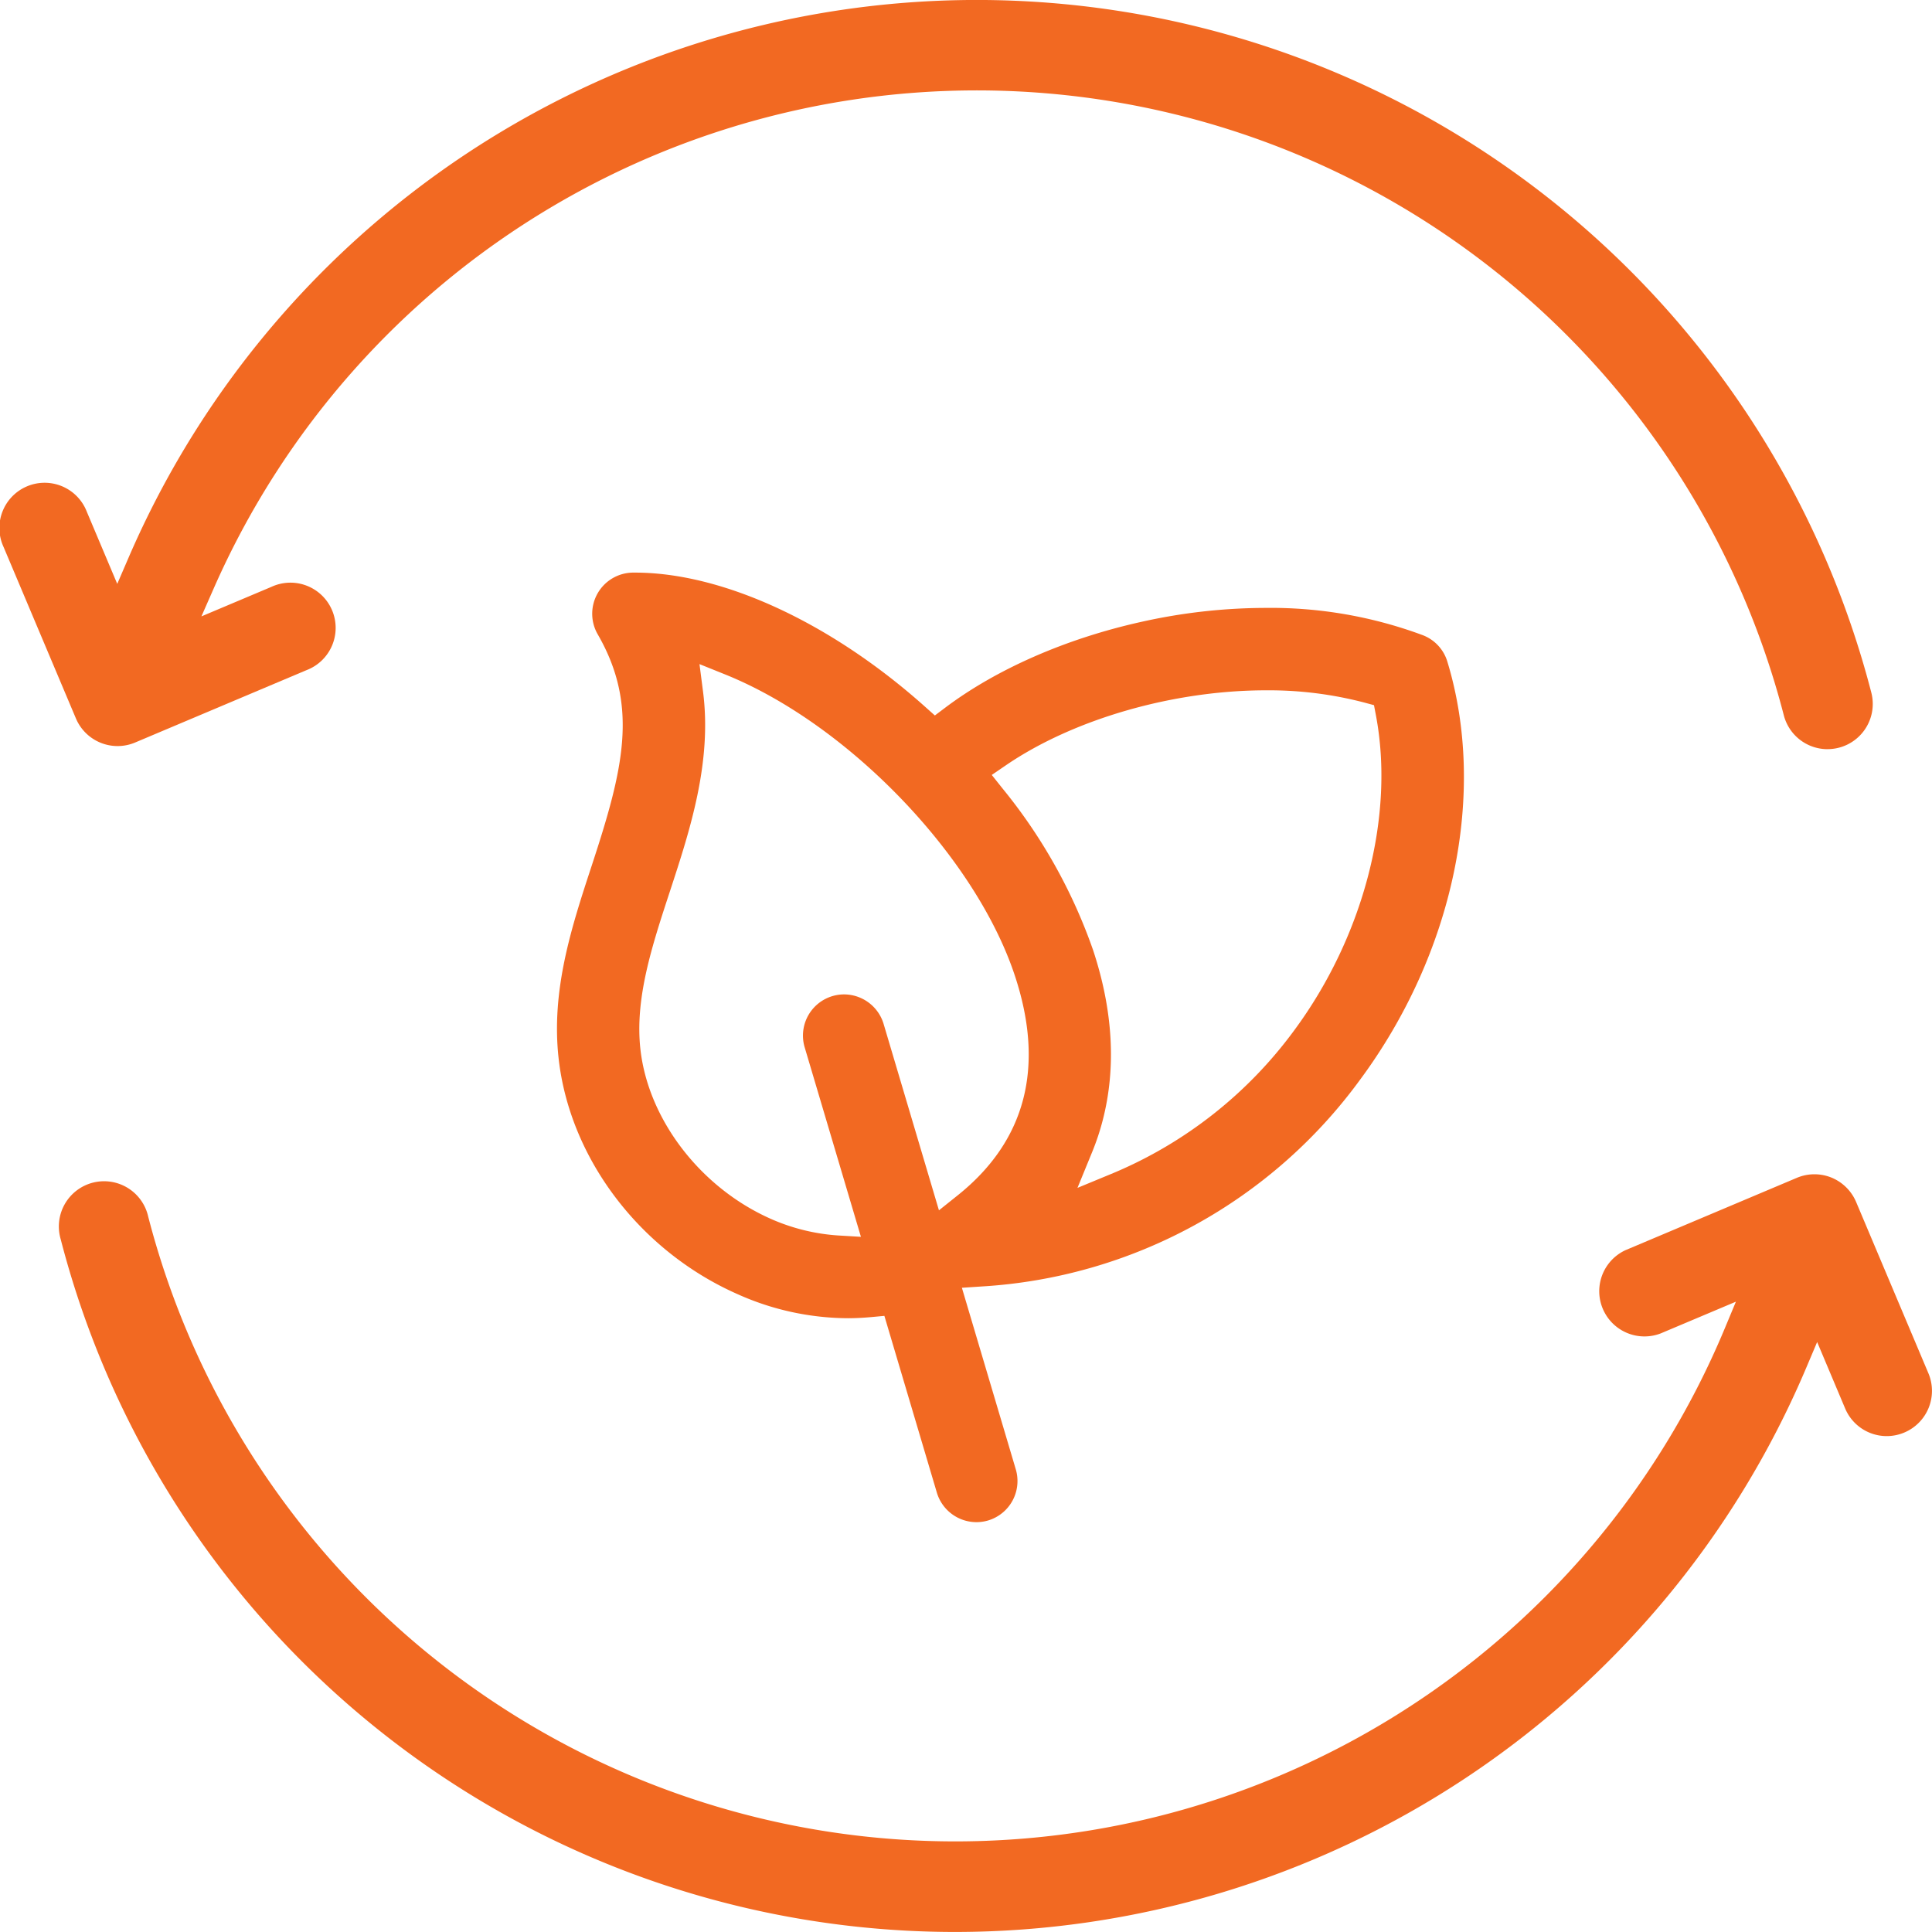 <svg id="Group_514" data-name="Group 514" xmlns="http://www.w3.org/2000/svg" width="269.166" height="269.159" viewBox="0 0 269.166 269.159">
  <g id="Group_511" data-name="Group 511" transform="translate(0 0)">
    <path id="Path_347" data-name="Path 347" d="M268.93,119.1a6.292,6.292,0,0,1-6.091-4.722A116.134,116.134,0,0,0,44.087,96.721L42.381,100.6l9.75-4.113a6.3,6.3,0,1,1,4.9,11.6L33.146,118.172a6.3,6.3,0,0,1-8.249-3.353L14.819,90.935a6.3,6.3,0,1,1,11.6-4.9l4.235,10.035,1.567-3.632a128.723,128.723,0,0,1,242.811,18.784,6.3,6.3,0,0,1-6.1,7.874Z" transform="translate(-14.319 -14.725)" fill="#f26922"/>
  </g>
  <g id="Group_512" data-name="Group 512" transform="translate(8.258 163.602)">
    <path id="Path_348" data-name="Path 348" d="M153.82,411.008a128.715,128.715,0,0,1-124.625-96.5,6.3,6.3,0,1,1,12.191-3.154,116.143,116.143,0,0,0,219.608,15.655l1.589-3.811-10.491,4.426a6.3,6.3,0,0,1-4.9-11.6l23.884-10.081a6.308,6.308,0,0,1,4.82-.033,6.35,6.35,0,0,1,3.43,3.387l10.078,23.881a6.3,6.3,0,0,1-3.353,8.247,6.284,6.284,0,0,1-8.25-3.351l-3.9-9.255-1.558,3.679A128.816,128.816,0,0,1,153.82,411.008Z" transform="translate(-28.994 -305.45)" fill="#f26922"/>
  </g>
  <g id="Group_513" data-name="Group 513" transform="translate(77.601 79.771)">
    <path id="Path_349" data-name="Path 349" d="M210.637,288.776a5.765,5.765,0,0,1-5.492-4.1l-7.315-24.641-1.841.172c-1.117.1-2.205.156-3.237.156a37.92,37.92,0,0,1-15.37-3.349c-13.591-6-23.378-18.887-24.936-32.839-1.069-9.561,1.82-18.364,4.615-26.877,4.38-13.354,6.621-22.185.832-32.214a5.733,5.733,0,0,1,4.914-8.6l.284,0c12.21,0,27.311,6.981,40.394,18.674l1.378,1.23,1.475-1.109c7.141-5.366,16.813-9.6,27.235-11.92a79.936,79.936,0,0,1,17.345-1.957,60.785,60.785,0,0,1,21.921,3.8,5.7,5.7,0,0,1,3.423,3.683c5.567,18.3.9,40.626-12.17,58.266a70.423,70.423,0,0,1-52.65,28.785l-2.813.185,7.508,25.293a5.735,5.735,0,0,1-3.865,7.129A5.747,5.747,0,0,1,210.637,288.776ZM172.563,173.051c1.279,9.869-1.845,19.395-4.6,27.8-2.526,7.694-4.912,14.962-4.122,22.049,1.1,9.812,8.4,19.3,18.17,23.621a27.637,27.637,0,0,0,9.345,2.311l3.205.191-7.838-26.407a5.738,5.738,0,0,1,5.5-7.367,5.767,5.767,0,0,1,5.495,4.1l7.714,25.982,2.612-2.089c9.479-7.577,12.165-17.855,7.982-30.55-5.488-16.652-23.228-35.11-40.388-42.022l-3.568-1.437Zm78.46-.168c-12.916,0-26.8,3.994-36.232,10.424l-2,1.367,1.513,1.9a74.205,74.205,0,0,1,12.615,22.537c2.768,8.4,3.218,16.349,1.339,23.638a34.453,34.453,0,0,1-1.477,4.455l-2.049,5,4.992-2.064a60.147,60.147,0,0,0,25.158-19.821c9.715-13.105,14.091-29.958,11.424-43.981l-.264-1.386-1.362-.367A52.508,52.508,0,0,0,251.023,172.884Z" transform="translate(-152.219 -156.48)" fill="#f26922"/>
  </g>
</svg>
